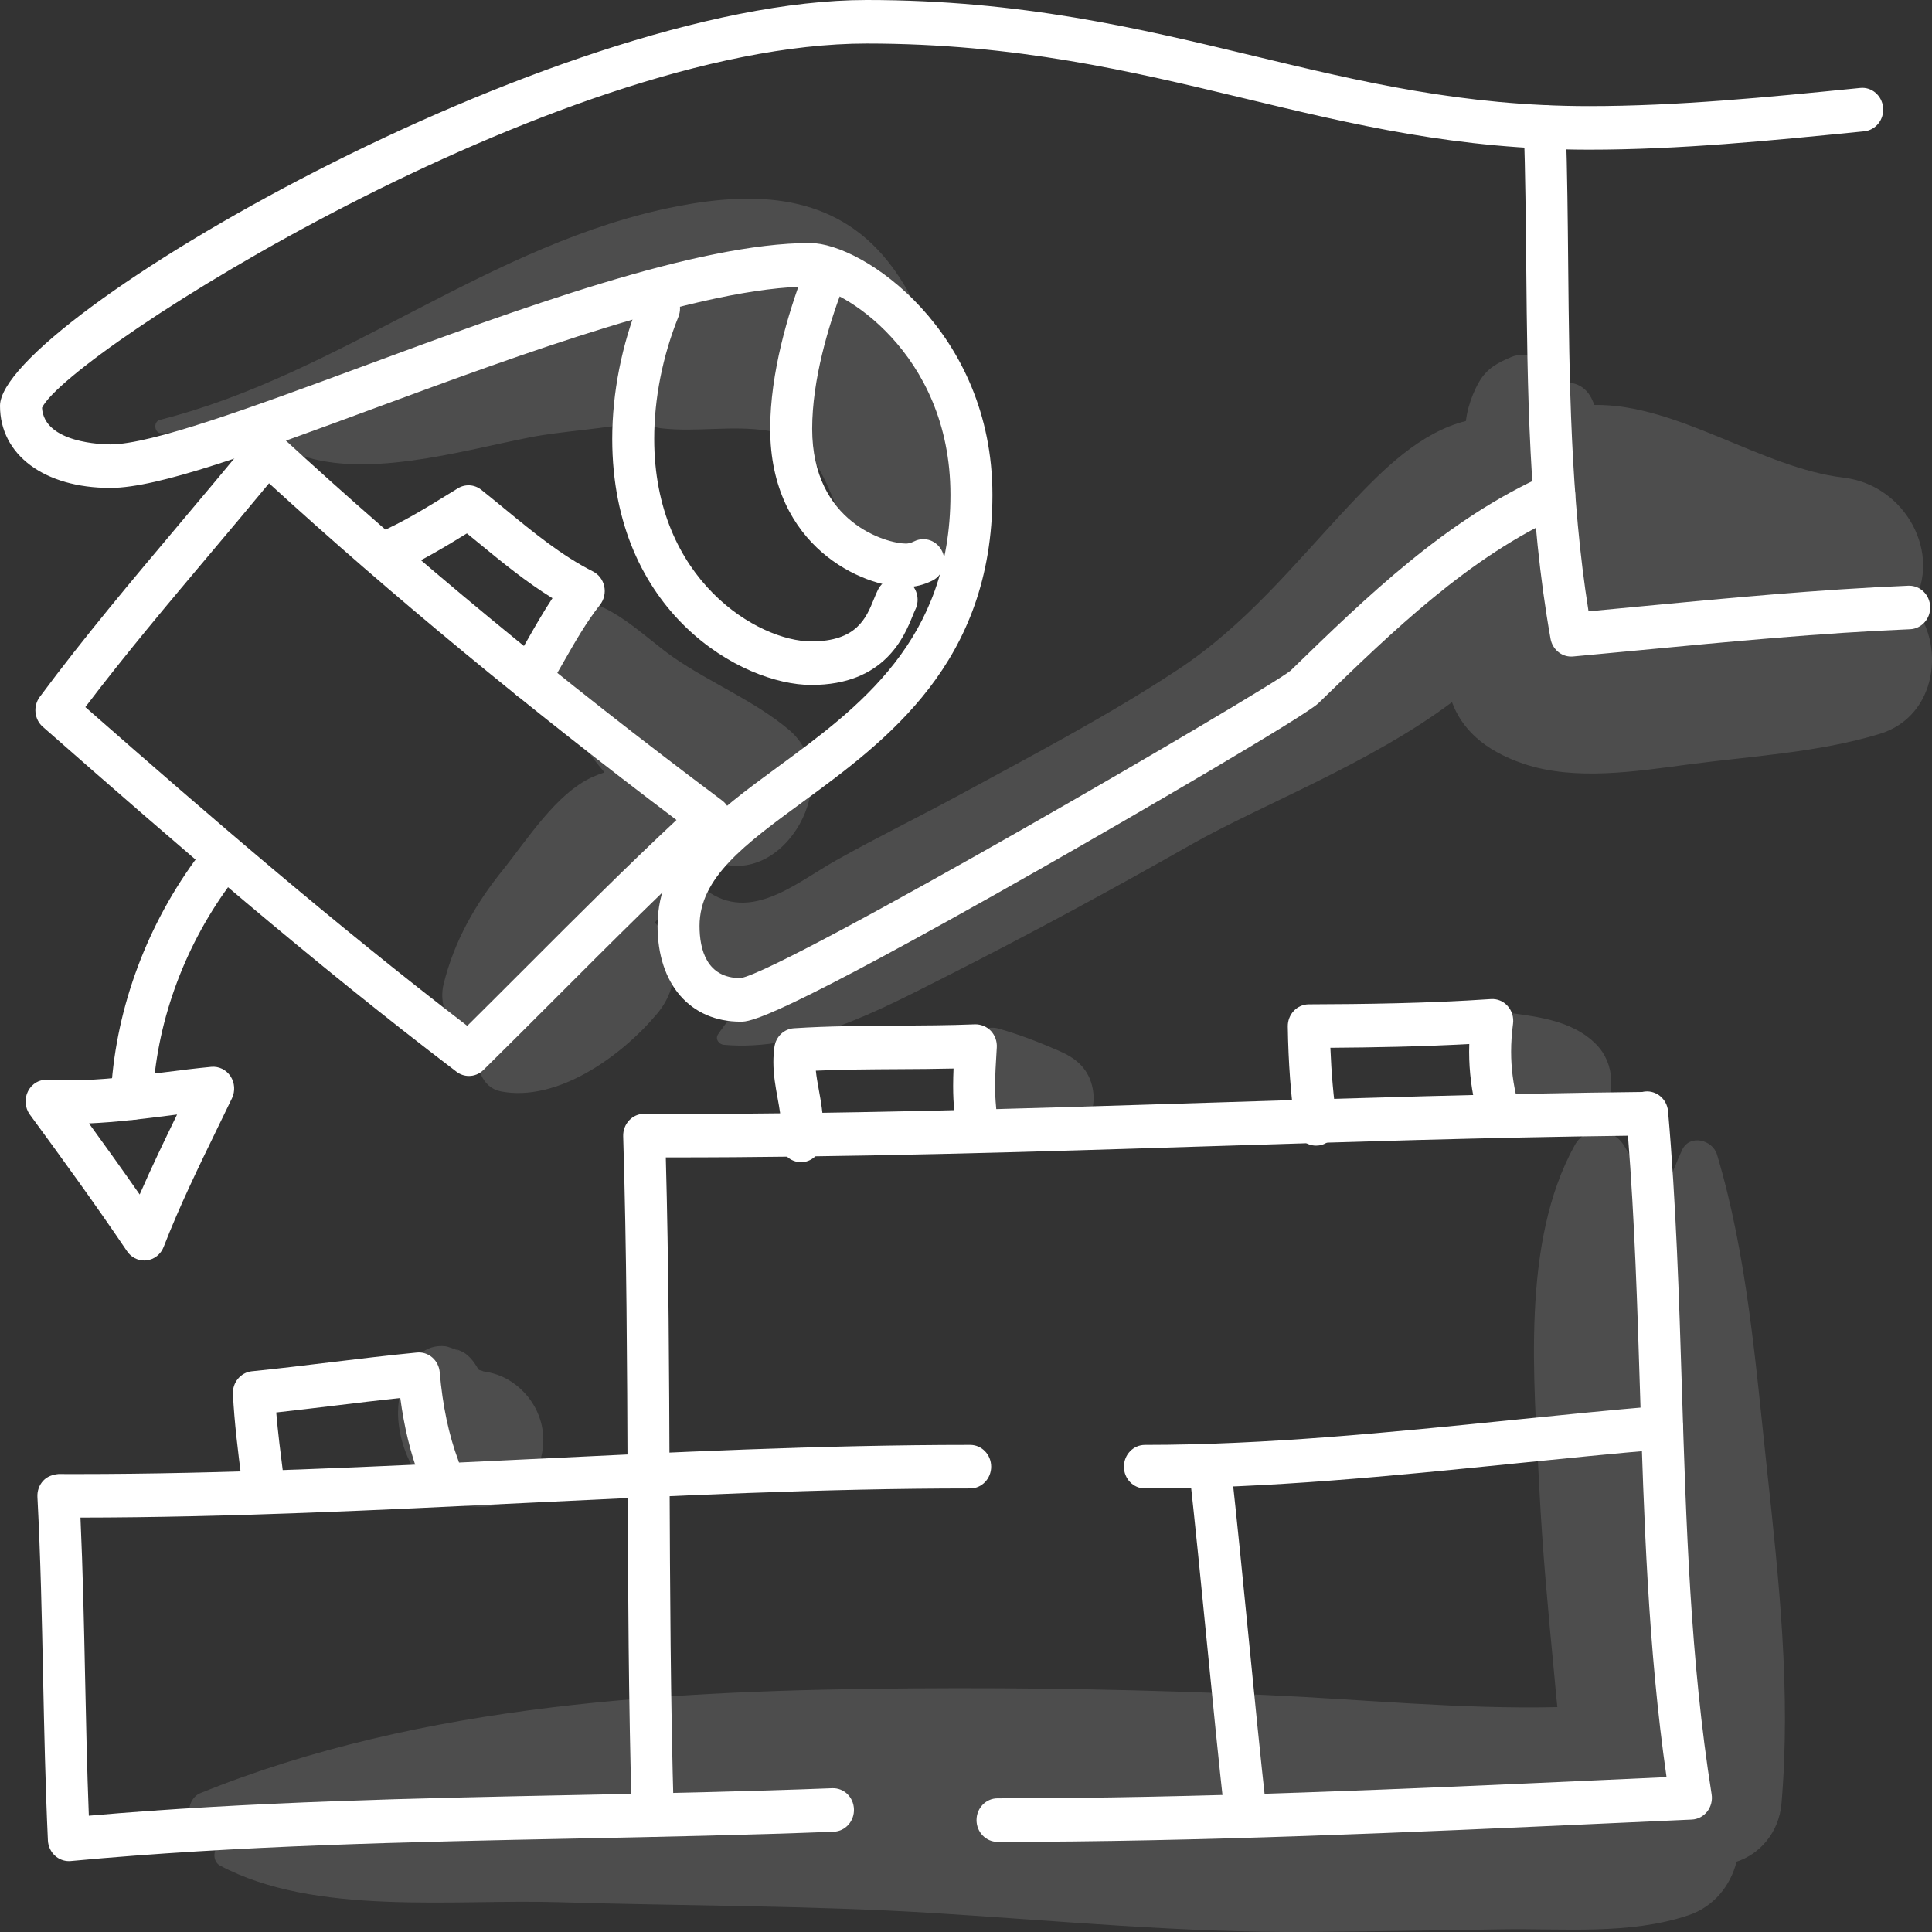<svg width="100" height="100" viewBox="0 0 100 100" fill="none" xmlns="http://www.w3.org/2000/svg">
<rect x="0" y="0" width="100" height="100" fill="#333333" stroke="none"/>
<path d="M91.453 76.001C90.867 70.579 90.435 65 88.875 59.77C88.642 58.987 87.453 58.688 87.064 59.525C86.501 60.739 86.089 61.984 85.794 63.25C85.367 61.824 84.806 60.479 84.046 59.276C83.453 58.339 82.081 58.244 81.509 59.276C78.71 64.324 79.403 71.455 79.678 77.06C79.836 80.258 80.139 83.459 80.444 86.646C80.502 87.258 80.55 87.827 80.608 88.361C75.595 88.474 70.573 87.962 65.563 87.736C59.449 87.46 53.327 87.344 47.207 87.391C34.907 87.485 21.89 88.135 10.353 92.82C9.721 93.077 9.5 94.248 10.353 94.392C11.267 94.547 12.183 94.68 13.101 94.802C12.507 95.004 11.93 95.236 11.382 95.518C10.998 95.715 11.008 96.358 11.382 96.558C16.299 99.187 23.511 98.29 28.917 98.457C35.373 98.656 41.867 98.619 48.313 99.018C54.792 99.419 61.209 100.046 67.709 99.998C71.061 99.974 74.413 99.915 77.765 99.861C80.949 99.811 84.323 100.156 87.373 99.141C88.725 98.692 89.572 97.589 89.885 96.361C91.072 95.978 92.081 94.864 92.21 93.344C92.704 87.524 92.078 81.783 91.453 76.001Z" fill="white" fill-opacity="0.13"/>
<path d="M56.517 56.166C56.267 55.225 55.621 54.74 54.8 54.385C53.768 53.938 52.768 53.549 51.69 53.241C50.659 52.947 50.038 54.07 50.416 54.959C50.889 56.069 51.425 57.09 52.023 58.132C52.91 59.677 55.027 59.8 56.077 58.39C56.551 57.752 56.727 56.956 56.517 56.166Z" fill="white" fill-opacity="0.13"/>
<path d="M82.624 54.062C81.314 52.727 79.341 52.608 77.612 52.352C76.579 52.199 75.668 53.168 76.222 54.226C76.985 55.68 77.836 57.734 79.35 58.463C80.586 59.057 81.962 58.913 82.835 57.741C83.643 56.656 83.59 55.048 82.624 54.062Z" fill="white" fill-opacity="0.13"/>
<path d="M26.478 71.524C25.992 71.201 25.522 71.057 24.98 70.975C25.016 70.972 24.982 70.954 24.805 70.91C24.796 70.904 24.786 70.899 24.777 70.893C24.769 70.884 24.76 70.875 24.751 70.866C24.637 70.658 24.49 70.441 24.337 70.282C23.998 69.931 23.846 69.952 23.426 69.744C24.176 70.117 23.294 69.711 23.058 69.684C21.329 69.492 20.63 71.625 20.604 73.053C20.569 75.02 21.817 77.605 23.886 77.905C24.78 78.035 25.672 78.092 26.478 77.553C27.103 77.135 27.565 76.597 27.855 75.884C28.518 74.252 27.903 72.473 26.478 71.524Z" fill="white" fill-opacity="0.13"/>
<path d="M98.974 31.302C100.555 28.716 98.657 25.105 95.423 24.723C91.184 24.222 86.83 20.898 82.526 20.961C82.474 20.849 82.432 20.731 82.376 20.62C82.004 19.885 81.301 19.69 80.652 19.856C80.608 19.701 80.552 19.553 80.471 19.422C80.033 18.716 79.059 18.131 78.233 18.477C77.518 18.777 76.958 19.069 76.549 19.782C76.32 20.182 76.136 20.637 76.013 21.086C75.948 21.319 75.905 21.555 75.875 21.791C73.542 22.374 71.638 24.238 69.852 26.143C66.957 29.229 64.493 32.34 60.936 34.682C57.346 37.046 53.496 39.063 49.732 41.109C47.585 42.276 45.384 43.345 43.255 44.545C41.094 45.762 38.661 47.946 36.261 45.847C36.007 45.626 35.67 45.554 35.386 45.659C35.599 45.264 35.793 44.857 35.937 44.42C35.969 44.32 35.984 44.216 36.005 44.114C36.329 44.289 36.659 44.45 36.997 44.587C40.589 46.038 43.829 40.28 40.826 37.765C39.027 36.259 36.794 35.363 34.857 34.025C33.38 33.004 31.439 30.932 29.563 31.09C28.767 31.156 28.266 31.586 27.982 32.339C27.135 34.579 29.377 37.563 30.656 39.196C30.86 39.458 31.072 39.72 31.289 39.98C31.082 40.047 30.875 40.124 30.667 40.218C28.785 41.074 27.313 43.43 26.015 45.045C24.598 46.806 23.515 48.704 22.962 50.933C22.628 52.284 23.542 53.779 24.808 54.036C24.785 54.135 24.758 54.233 24.741 54.335C24.6 55.206 24.953 56.3 25.921 56.489C28.843 57.06 32.164 54.674 34.008 52.473C35.376 50.839 34.999 48.905 33.892 47.754C34.15 47.46 34.401 47.162 34.633 46.85C33.977 49.215 36.247 51.256 38.526 51.886C38.031 52.402 37.563 52.943 37.162 53.544C37.002 53.784 37.222 54.056 37.457 54.077C41.513 54.444 45.461 52.316 49.002 50.526C53.284 48.36 57.5 46.076 61.678 43.702C65.215 41.692 70.923 39.52 75.155 36.343C75.655 37.704 76.79 38.834 78.866 39.534C81.52 40.43 84.684 39.925 87.398 39.566C90.675 39.133 94.101 38.952 97.277 37.991C100.305 37.076 100.713 33.262 98.974 31.302Z" fill="white" fill-opacity="0.13"/>
<path d="M48.306 18.671C47.935 16.783 47.115 14.975 45.941 13.509C43.153 10.029 39.111 9.899 35.097 10.669C25.437 12.524 17.674 19.37 8.281 21.73C7.912 21.823 7.983 22.45 8.372 22.427C11.112 22.262 13.72 21.801 16.277 21.174C15.786 21.553 15.338 21.964 14.963 22.424C14.661 22.793 14.8 23.256 15.219 23.431C18.699 24.881 23.846 23.339 27.44 22.634C29.057 22.317 31.23 22.21 33.254 21.805C33.562 22.006 33.92 22.134 34.254 22.171C36.055 22.375 37.898 22.005 39.732 22.293C41.824 22.622 42.55 24.415 43.286 26.203C43.9 27.694 44.747 30.036 46.526 30.313C48.618 30.639 50.075 28.174 50.485 26.38C51.118 23.609 50.088 20.831 48.306 18.671Z" fill="white" fill-opacity="0.13"/>
<path d="M3.564 96.331C3.303 96.331 3.049 96.233 2.85 96.054C2.627 95.852 2.493 95.564 2.479 95.258C2.349 92.447 2.289 89.596 2.231 86.838C2.168 83.769 2.101 80.595 1.937 77.482C1.921 77.172 2.028 76.869 2.235 76.644C2.441 76.419 2.727 76.323 3.027 76.294L3.959 76.296C11.632 76.296 19.484 75.913 27.077 75.542C34.676 75.171 42.533 74.787 50.217 74.787C50.816 74.787 51.303 75.291 51.303 75.914C51.303 76.537 50.816 77.041 50.217 77.041C42.584 77.041 34.753 77.423 27.18 77.793C19.628 78.162 11.823 78.543 4.165 78.55C4.289 81.31 4.348 84.09 4.404 86.79C4.453 89.149 4.504 91.577 4.598 93.981C12.993 93.25 21.536 93.077 29.811 92.909C34.168 92.821 38.675 92.73 43.074 92.558C43.684 92.536 44.179 93.02 44.2 93.642C44.223 94.264 43.755 94.787 43.156 94.81C38.736 94.983 34.221 95.074 29.853 95.163C21.244 95.337 12.342 95.517 3.661 96.327C3.629 96.33 3.596 96.331 3.564 96.331Z" fill="white"/>
<path d="M51.631 95.335C51.032 95.335 50.545 94.831 50.545 94.209C50.545 93.586 51.032 93.082 51.631 93.082C62.072 93.082 72.822 92.594 83.218 92.122L86.26 91.984C85.299 85.318 85.088 78.518 84.883 71.928C84.748 67.617 84.611 63.171 84.263 58.784C77.062 58.873 69.787 59.103 62.74 59.326C53.491 59.62 43.928 59.914 34.462 59.907C34.612 65.435 34.635 71.065 34.657 76.521C34.681 82.235 34.706 88.143 34.875 93.918C34.894 94.54 34.422 95.06 33.823 95.079C33.24 95.097 32.721 94.609 32.704 93.987C32.533 88.183 32.508 82.259 32.484 76.531C32.46 70.706 32.435 64.682 32.256 58.812C32.247 58.507 32.358 58.211 32.563 57.991C32.768 57.773 33.048 57.65 33.342 57.65C33.344 57.65 33.345 57.65 33.346 57.65C43.15 57.696 53.077 57.377 62.674 57.073C69.98 56.842 77.533 56.602 85.006 56.52C85.053 56.509 85.1 56.5 85.149 56.496C85.736 56.436 86.272 56.881 86.336 57.497C86.337 57.503 86.338 57.509 86.338 57.515C86.757 62.31 86.908 67.162 87.054 71.854C87.269 78.785 87.492 85.953 88.593 92.871C88.644 93.189 88.561 93.515 88.365 93.765C88.169 94.015 87.879 94.167 87.568 94.181L83.313 94.373C72.893 94.847 62.12 95.335 51.631 95.335Z" fill="white"/>
<path d="M59.26 77.041C58.66 77.041 58.174 76.537 58.174 75.915C58.174 75.292 58.66 74.788 59.26 74.788C65.537 74.788 71.946 74.139 78.144 73.512C80.698 73.253 83.34 72.986 85.943 72.767C86.535 72.718 87.065 73.179 87.113 73.799C87.162 74.42 86.716 74.964 86.118 75.014C83.532 75.231 80.901 75.498 78.354 75.755C72.105 76.388 65.642 77.041 59.26 77.041Z" fill="white"/>
<path d="M64.484 95.128C63.94 95.128 63.47 94.705 63.407 94.13C63.066 91.072 62.76 87.963 62.463 84.956C62.173 82.013 61.872 78.97 61.542 75.985C61.474 75.366 61.902 74.808 62.498 74.736C63.082 74.664 63.632 75.108 63.701 75.727C64.032 78.726 64.334 81.776 64.625 84.726C64.921 87.726 65.226 90.828 65.565 93.872C65.634 94.49 65.207 95.049 64.611 95.12C64.568 95.126 64.526 95.128 64.484 95.128Z" fill="white"/>
<path d="M41.461 60.154C41.399 60.154 41.337 60.149 41.276 60.138C40.684 60.032 40.287 59.449 40.389 58.836C40.417 58.664 40.431 58.489 40.431 58.301C40.431 57.835 40.343 57.354 40.25 56.844C40.142 56.254 40.031 55.645 40.031 54.967C40.031 54.701 40.05 54.438 40.085 54.184C40.16 53.657 40.58 53.255 41.092 53.222C42.882 53.106 44.693 53.097 46.446 53.087C47.769 53.079 49.136 53.071 50.468 53.018C50.758 53.012 51.072 53.129 51.287 53.357C51.501 53.584 51.613 53.896 51.594 54.214L51.579 54.464C51.542 55.066 51.507 55.635 51.507 56.208C51.507 56.974 51.571 57.616 51.708 58.227C51.842 58.834 51.478 59.439 50.894 59.579C50.308 59.721 49.726 59.341 49.59 58.735C49.416 57.952 49.334 57.15 49.334 56.208C49.334 55.905 49.343 55.603 49.355 55.307C48.381 55.33 47.408 55.335 46.458 55.34C45.066 55.348 43.637 55.356 42.228 55.418C42.261 55.743 42.322 56.077 42.385 56.424C42.493 57.013 42.603 57.622 42.603 58.3C42.603 58.618 42.579 58.918 42.53 59.217C42.439 59.767 41.979 60.154 41.461 60.154Z" fill="white"/>
<path d="M68.118 59.298C67.588 59.298 67.124 58.897 67.045 58.337C66.812 56.711 66.685 55.008 66.656 53.129C66.652 52.828 66.764 52.537 66.967 52.322C67.17 52.107 67.448 51.986 67.739 51.984C70.568 51.974 73.9 51.934 77.166 51.712C77.502 51.689 77.811 51.82 78.033 52.068C78.256 52.315 78.359 52.654 78.314 52.99C78.247 53.494 78.215 53.967 78.215 54.434C78.215 55.273 78.321 56.108 78.542 56.985C78.692 57.587 78.345 58.203 77.764 58.359C77.18 58.514 76.59 58.155 76.439 57.553C76.172 56.487 76.042 55.467 76.042 54.434C76.042 54.303 76.044 54.17 76.049 54.038C73.562 54.174 71.088 54.217 68.86 54.233C68.913 55.569 69.024 56.812 69.194 58.007C69.282 58.622 68.873 59.196 68.279 59.287C68.224 59.294 68.17 59.298 68.118 59.298Z" fill="white"/>
<path d="M13.667 78.251C13.13 78.251 12.663 77.837 12.591 77.269L12.508 76.613C12.316 75.101 12.134 73.672 12.056 72.159C12.025 71.557 12.457 71.036 13.036 70.977C14.373 70.842 15.724 70.679 17.074 70.515C18.554 70.337 20.085 70.152 21.578 70.007C21.863 69.978 22.152 70.071 22.375 70.263C22.596 70.455 22.735 70.731 22.761 71.031C22.907 72.746 23.23 74.279 23.721 75.588C23.939 76.168 23.664 76.822 23.104 77.047C22.548 77.273 21.916 76.987 21.697 76.408C21.244 75.2 20.915 73.843 20.719 72.36C19.588 72.481 18.442 72.619 17.325 72.755C16.314 72.876 15.303 72.998 14.298 73.109C14.387 74.168 14.522 75.22 14.661 76.319L14.745 76.978C14.822 77.596 14.403 78.161 13.807 78.241C13.76 78.248 13.713 78.251 13.667 78.251Z" fill="white"/>
<path d="M38.335 52.882C35.723 52.882 34.035 50.936 34.035 47.924C34.035 44.26 37.064 42.038 40.271 39.686C44.454 36.618 49.195 33.141 49.195 25.612C49.195 18.176 43.418 14.833 41.927 14.833C36.442 14.833 26.982 18.326 19.381 21.132C13.141 23.436 8.212 25.255 5.714 25.255C2.296 25.255 0 23.547 0 21.005C0 16.64 28.632 0 44.852 0C52.843 0 58.956 1.468 64.866 2.888C70.441 4.228 75.707 5.492 82.256 5.492C86.847 5.492 91.511 5.028 96.023 4.578L96.284 4.552C96.879 4.487 97.412 4.946 97.469 5.566C97.527 6.186 97.089 6.736 96.492 6.796L96.231 6.822C91.668 7.276 86.951 7.747 82.256 7.747C75.459 7.747 70.076 6.454 64.376 5.084C58.584 3.693 52.595 2.254 44.852 2.254C28.753 2.254 3.526 18.265 2.175 21.107C2.284 22.948 5.357 23.002 5.713 23.002C7.837 23.002 13.09 21.062 18.653 19.009C26.815 15.994 36.066 12.579 41.928 12.579C44.667 12.579 51.368 17.146 51.368 25.612C51.368 34.307 45.911 38.31 41.526 41.526C38.555 43.705 36.208 45.426 36.208 47.923C36.208 49.157 36.578 50.627 38.335 50.627C40.619 50.239 65.522 35.745 66.795 34.716C70.747 30.875 74.87 26.871 80.018 24.575C80.572 24.328 81.208 24.594 81.445 25.165C81.682 25.737 81.427 26.4 80.876 26.646C76.078 28.786 72.096 32.653 68.245 36.393C67.55 37.068 58.541 42.306 53.872 44.961C39.937 52.882 38.814 52.882 38.335 52.882Z" fill="white"/>
<path d="M81.323 33.983C80.803 33.983 80.351 33.598 80.255 33.06C79.121 26.669 79.058 20.107 78.998 13.76C78.975 11.412 78.952 8.983 78.874 6.606C78.853 5.984 79.323 5.463 79.923 5.442C80.528 5.428 81.025 5.908 81.045 6.53C81.124 8.934 81.147 11.376 81.169 13.737C81.227 19.649 81.285 25.752 82.222 31.642C83.046 31.564 83.872 31.486 84.7 31.407C89.344 30.966 94.147 30.508 98.777 30.316C98.791 30.316 98.806 30.316 98.821 30.316C99.401 30.316 99.882 30.791 99.905 31.398C99.93 32.02 99.463 32.544 98.863 32.569C94.288 32.758 89.515 33.213 84.897 33.652C83.734 33.763 82.574 33.873 81.419 33.979C81.387 33.981 81.354 33.983 81.323 33.983Z" fill="white"/>
<path d="M41.995 35.453C38.402 35.453 31.689 31.716 31.689 22.717C31.689 20.329 32.18 17.844 33.109 15.53C33.339 14.957 33.973 14.683 34.529 14.923C35.083 15.162 35.345 15.822 35.115 16.396C34.295 18.438 33.862 20.624 33.862 22.717C33.862 30.033 39.248 33.199 41.996 33.199C44.344 33.199 44.836 31.986 45.231 31.012C45.308 30.821 45.378 30.654 45.446 30.52C45.724 29.968 46.38 29.754 46.911 30.042C47.443 30.329 47.65 31.01 47.372 31.562C47.328 31.65 47.285 31.761 47.234 31.887C46.8 32.953 45.786 35.453 41.995 35.453Z" fill="white"/>
<path d="M46.885 30.389C44.685 30.389 39.865 28.326 39.865 22.196C39.865 19.297 40.796 16.218 41.576 14.145C41.794 13.566 42.424 13.278 42.983 13.506C43.542 13.732 43.818 14.385 43.6 14.965C42.887 16.857 42.038 19.648 42.038 22.195C42.038 27.078 45.923 28.135 46.885 28.135C46.973 28.135 47.113 28.123 47.322 28.018C47.863 27.748 48.512 27.985 48.771 28.546C49.031 29.107 48.804 29.78 48.263 30.05C47.812 30.275 47.349 30.389 46.885 30.389Z" fill="white"/>
<path d="M24.272 55.692C24.047 55.692 23.822 55.62 23.629 55.474C16.08 49.724 9.193 43.748 2.216 37.62C1.774 37.232 1.704 36.55 2.057 36.073C4.35 32.982 6.858 30.004 9.284 27.124C10.522 25.654 11.763 24.181 12.987 22.682C13.176 22.45 13.447 22.307 13.739 22.286C14.037 22.263 14.319 22.366 14.538 22.568C21.294 28.8 28.98 35.149 37.381 41.437C37.648 41.638 37.814 41.954 37.831 42.296C37.847 42.638 37.712 42.969 37.465 43.196C34.555 45.863 31.657 48.763 28.854 51.568C27.581 52.841 26.306 54.118 25.02 55.384C24.812 55.588 24.542 55.692 24.272 55.692ZM4.417 36.599C10.864 42.257 17.259 47.781 24.184 53.098C25.242 52.05 26.295 50.997 27.345 49.946C29.842 47.447 32.414 44.873 35.015 42.442C27.321 36.635 20.235 30.78 13.925 25.015C12.929 26.223 11.923 27.416 10.92 28.607C8.741 31.194 6.494 33.861 4.417 36.599Z" fill="white"/>
<path d="M27.408 36.23C27.207 36.23 27.003 36.173 26.822 36.051C26.317 35.715 26.17 35.019 26.494 34.495C26.778 34.036 27.047 33.562 27.32 33.084C27.719 32.383 28.127 31.667 28.594 30.962C27.23 30.121 25.988 29.101 24.779 28.108C24.575 27.941 24.372 27.774 24.167 27.608C22.939 28.363 21.675 29.123 20.396 29.669C19.84 29.907 19.207 29.63 18.978 29.055C18.75 28.479 19.015 27.821 19.57 27.584C20.815 27.053 22.061 26.285 23.38 25.471L23.695 25.277C24.078 25.042 24.559 25.071 24.912 25.353C25.32 25.678 25.724 26.009 26.127 26.34C27.642 27.585 29.075 28.759 30.692 29.578C30.99 29.73 31.206 30.014 31.276 30.35C31.347 30.686 31.266 31.038 31.056 31.305C30.34 32.214 29.756 33.239 29.191 34.23C28.904 34.733 28.62 35.23 28.324 35.711C28.116 36.047 27.765 36.23 27.408 36.23Z" fill="white"/>
<path d="M6.819 57.967C6.803 57.967 6.786 57.967 6.77 57.966C6.17 57.938 5.706 57.411 5.734 56.789C5.919 52.505 7.46 48.161 10.073 44.557C10.433 44.059 11.116 43.96 11.594 44.334C12.074 44.708 12.17 45.414 11.81 45.912C9.458 49.156 8.071 53.056 7.904 56.891C7.877 57.495 7.397 57.967 6.819 57.967Z" fill="white"/>
<path d="M7.465 65.243C7.112 65.243 6.779 65.066 6.575 64.762C4.931 62.327 3.189 59.933 1.546 57.691C1.289 57.34 1.252 56.867 1.452 56.478C1.651 56.09 2.038 55.862 2.475 55.884C4.5 56.011 6.527 55.752 8.495 55.503C9.312 55.4 10.124 55.297 10.935 55.22C11.325 55.182 11.709 55.368 11.931 55.706C12.153 56.043 12.182 56.479 12.007 56.845C11.764 57.35 11.518 57.855 11.273 58.358C10.291 60.375 9.276 62.461 8.472 64.537C8.324 64.921 7.985 65.189 7.588 65.237C7.547 65.24 7.505 65.243 7.465 65.243ZM4.605 58.147C5.475 59.345 6.358 60.575 7.229 61.827C7.84 60.424 8.507 59.042 9.165 57.688C9.03 57.705 8.895 57.722 8.759 57.74C7.409 57.91 6.023 58.086 4.605 58.147Z" fill="white"/>
</svg>

